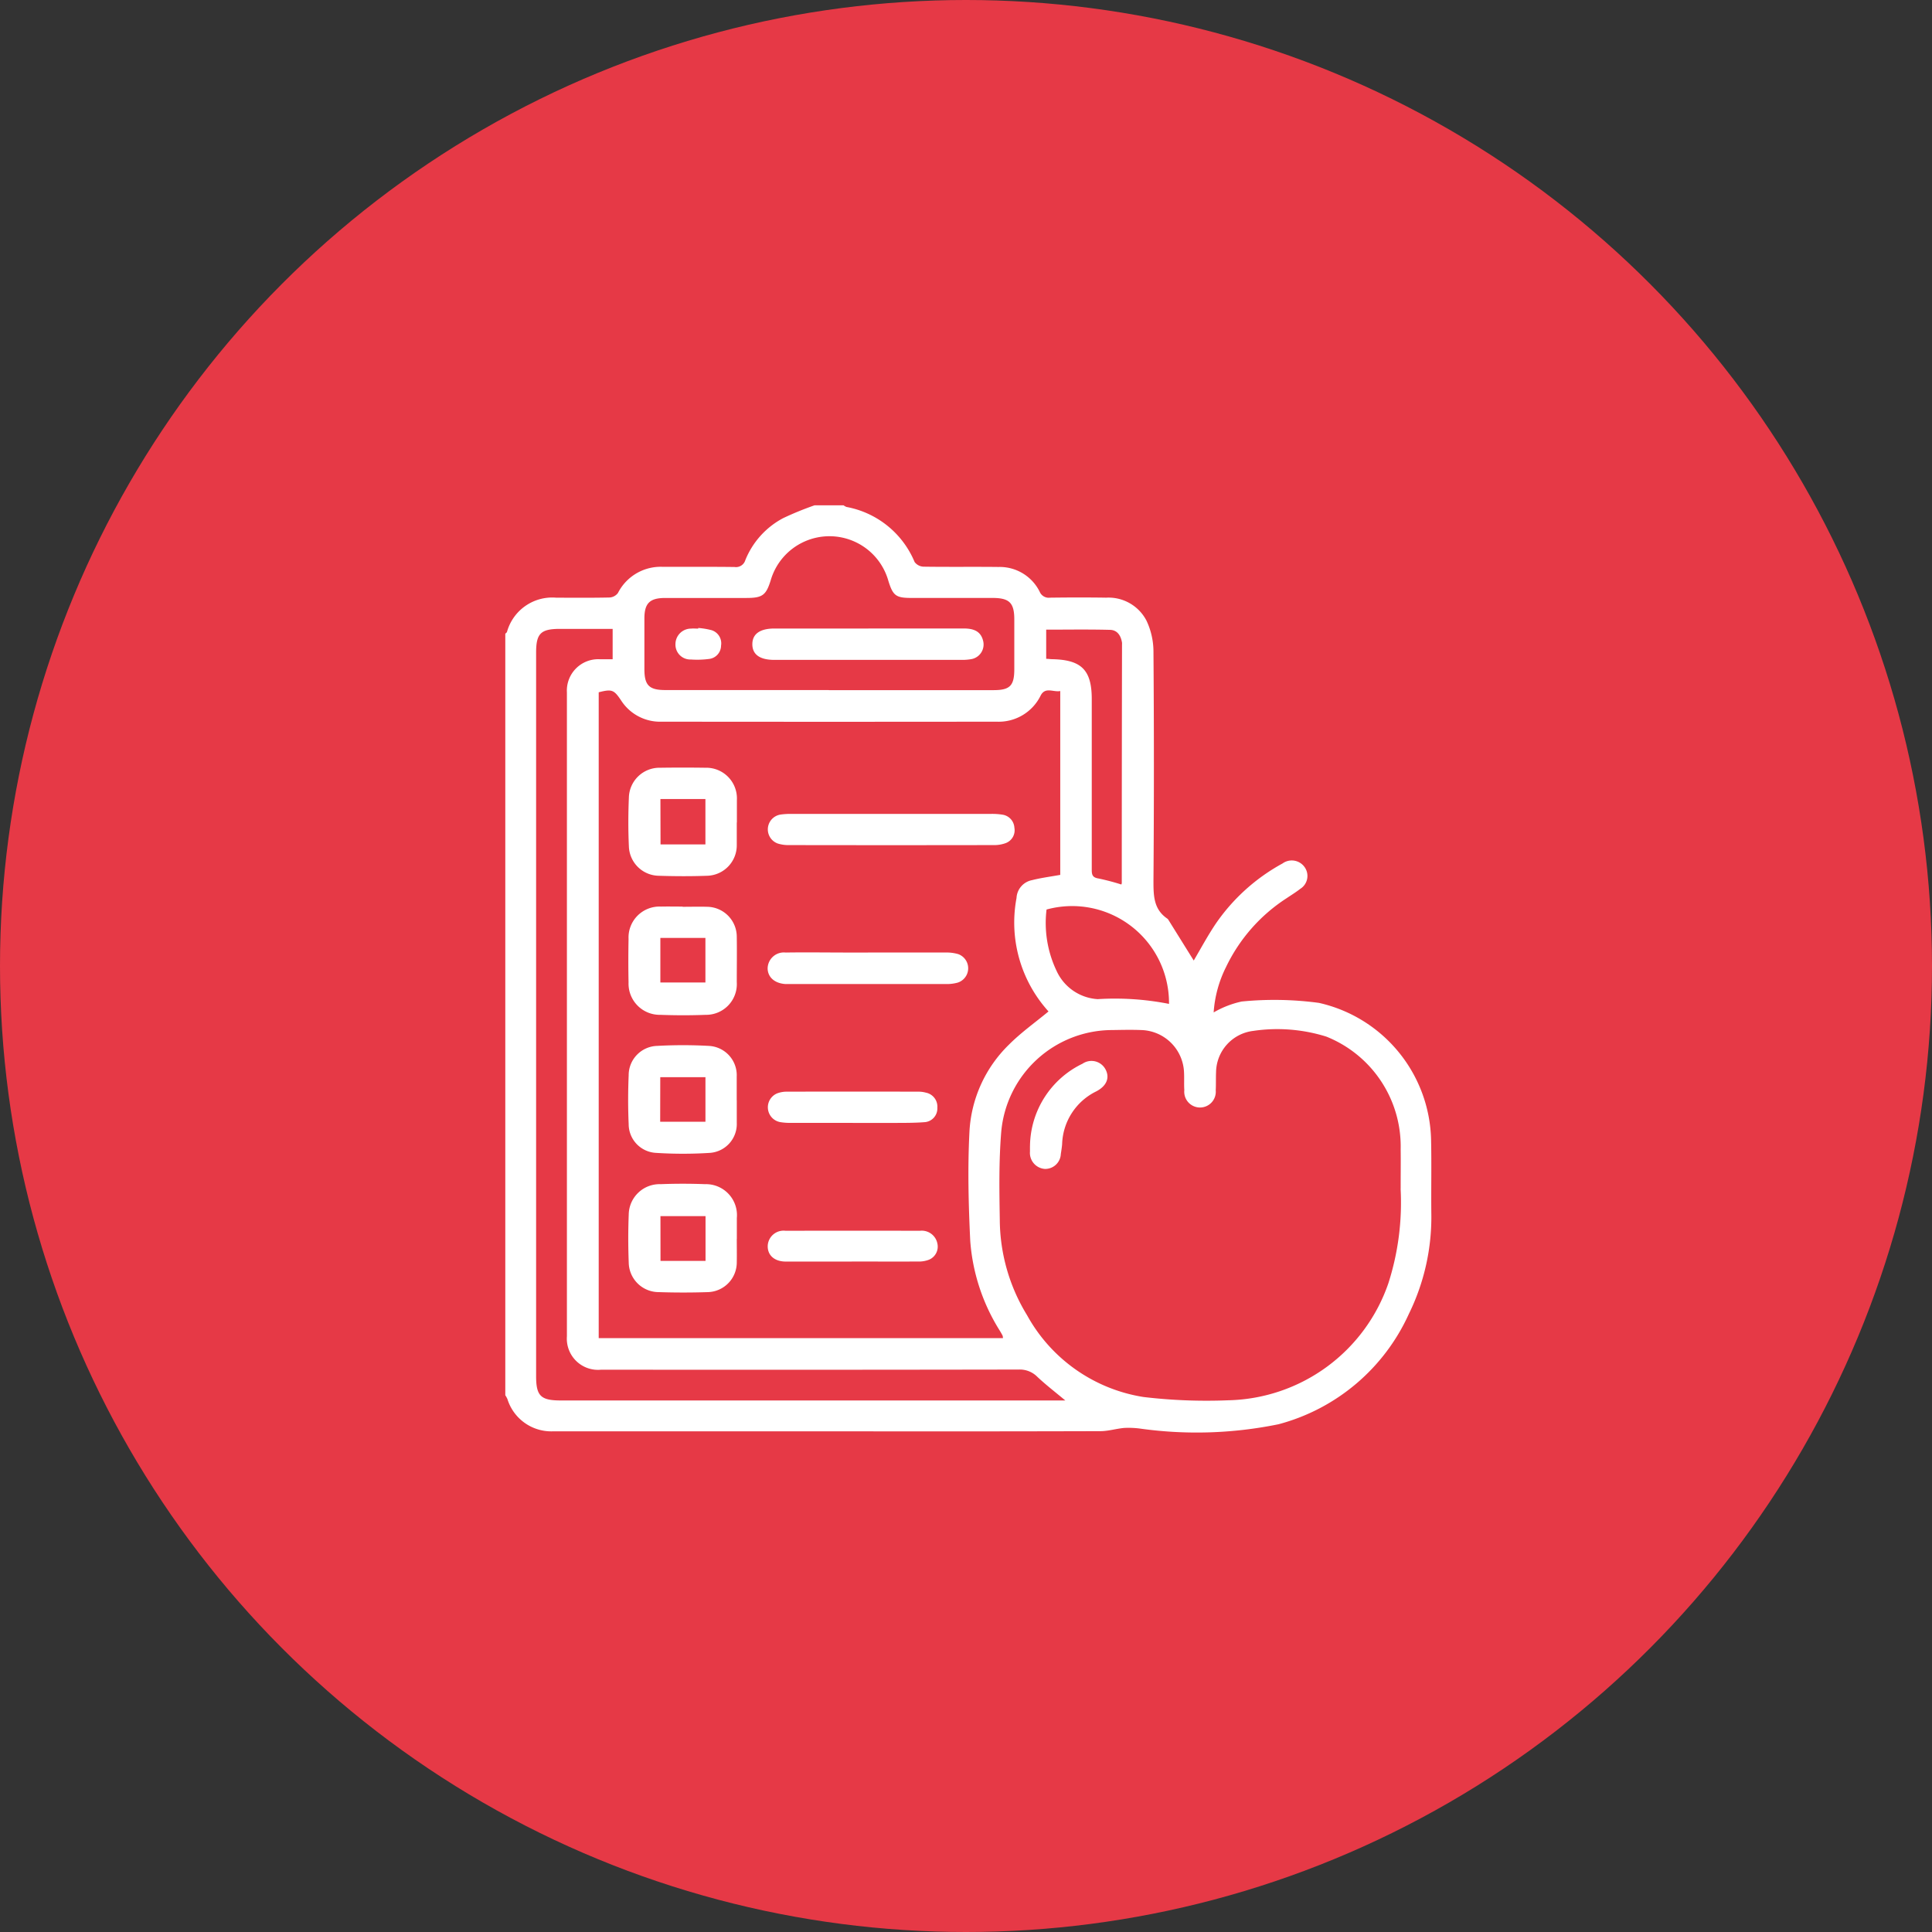<svg id="wm-icon-3" xmlns="http://www.w3.org/2000/svg" xmlns:xlink="http://www.w3.org/1999/xlink" width="65" height="65" viewBox="0 0 65 65">
  <rect x="0" y="0" width="65" height="65" fill="#333333" stroke="none"/>
  <defs>
    <clipPath id="clip-path">
      <rect id="Rectangle_640" data-name="Rectangle 640" width="31.159" height="31.191" fill="#fff"/>
    </clipPath>
  </defs>
  <circle id="Ellipse_583" data-name="Ellipse 583" cx="32.5" cy="32.5" r="32.5" fill="#e63946"/>
  <g id="Group_6080" data-name="Group 6080" transform="translate(17 17)">
    <g id="Group_6079" data-name="Group 6079" clip-path="url(#clip-path)">
      <path id="Path_73907" data-name="Path 73907" d="M10.406,0h.974a.419.419,0,0,0,.1.056,3.092,3.092,0,0,1,2.291,1.852.391.391,0,0,0,.3.157c.842.013,1.683,0,2.525.01a1.5,1.5,0,0,1,1.383.833.331.331,0,0,0,.35.2c.629-.008,1.258-.01,1.886,0a1.438,1.438,0,0,1,1.356.771,2.443,2.443,0,0,1,.236,1.046q.029,3.848,0,7.7c0,.5,0,.966.467,1.282a.153.153,0,0,1,.039.046l.849,1.363c.227-.383.465-.83.747-1.248a6.5,6.5,0,0,1,2.239-2.017.529.529,0,0,1,.751.132.511.511,0,0,1-.153.721c-.143.112-.3.208-.451.31a5.668,5.668,0,0,0-2.045,2.318,4.005,4.005,0,0,0-.418,1.53,3.24,3.24,0,0,1,.943-.367,11.208,11.208,0,0,1,2.6.046,4.834,4.834,0,0,1,3.772,4.6c.018.821,0,1.643.008,2.464a7.385,7.385,0,0,1-.758,3.406,6.7,6.7,0,0,1-4.381,3.706,13.714,13.714,0,0,1-4.682.143,3.008,3.008,0,0,0-.508-.019c-.269.024-.536.108-.8.109q-4.411.012-8.823.005-4.792,0-9.584,0A1.546,1.546,0,0,1,.07,30.066.881.881,0,0,0,0,29.941V4.321c.02-.02.048-.037.057-.061A1.579,1.579,0,0,1,1.718,3.109c.6,0,1.2.007,1.795-.007a.379.379,0,0,0,.278-.153A1.612,1.612,0,0,1,5.31,2.071c.8,0,1.6-.005,2.4.005a.328.328,0,0,0,.365-.229A2.769,2.769,0,0,1,9.353.43,10.789,10.789,0,0,1,10.406,0m8.265,12.435V6.249c-.234.046-.5-.15-.658.149a1.57,1.57,0,0,1-1.484.882q-5.629.007-11.258,0A1.559,1.559,0,0,1,3.9,6.571c-.245-.366-.31-.394-.757-.28V28.02h13.6a.327.327,0,0,0-.011-.082c-.027-.054-.058-.106-.089-.159a6.576,6.576,0,0,1-1-3.026c-.059-1.224-.09-2.454-.027-3.676a4.412,4.412,0,0,1,1.325-2.927c.409-.411.889-.751,1.335-1.121A4.454,4.454,0,0,1,17.2,13.212a.643.643,0,0,1,.52-.6c.3-.077.614-.117.954-.178m11.45,10.558c0-.558.006-.943,0-1.328a3.98,3.98,0,0,0-2.5-3.788,5.529,5.529,0,0,0-2.464-.192,1.419,1.419,0,0,0-1.247,1.39c-.009.2,0,.406-.011.608a.531.531,0,1,1-1.057-.007c-.013-.192,0-.385-.009-.578a1.482,1.482,0,0,0-1.439-1.442c-.324-.013-.649-.005-.973,0a3.755,3.755,0,0,0-3.738,3.418c-.082.987-.065,1.985-.049,2.977a6.2,6.2,0,0,0,.918,3.2A5.44,5.44,0,0,0,21.468,30a17.962,17.962,0,0,0,2.85.111,5.833,5.833,0,0,0,5.392-3.936,8.878,8.878,0,0,0,.412-3.184M18.846,30.121c-.35-.292-.661-.531-.947-.8a.827.827,0,0,0-.617-.244q-7.029.012-14.057.005a1.049,1.049,0,0,1-1.152-1.123q0-10.832,0-21.664a1.056,1.056,0,0,1,1.1-1.116c.14,0,.28,0,.439,0V4.158H1.844c-.653,0-.807.154-.807.8q0,12.171,0,24.341c0,.665.155.818.828.818H18.846M10.89,6.219h5.535c.553,0,.7-.147.7-.706s0-1.115,0-1.673-.165-.721-.725-.723c-.912,0-1.825,0-2.737,0-.522,0-.62-.075-.776-.579a2.059,2.059,0,0,0-3.96-.006c-.155.495-.279.585-.81.586-.912,0-1.825,0-2.737,0-.521,0-.7.179-.7.692q0,.852,0,1.7c0,.546.158.705.7.706h5.5m9.845,6.544a.2.2,0,0,0,.016-.045q0-4.016.008-8.031a.4.4,0,0,0,0-.061c-.036-.233-.156-.426-.4-.432-.715-.019-1.431-.007-2.151-.007v.982c.078,0,.137.011.2.012.989.019,1.333.365,1.333,1.345q0,1.7,0,3.408c0,.781,0,1.562,0,2.343,0,.167.036.251.223.281a7.689,7.689,0,0,1,.778.205M18.21,13.6a3.737,3.737,0,0,0,.335,2.059,1.629,1.629,0,0,0,1.385.956,9.379,9.379,0,0,1,2.4.16A3.259,3.259,0,0,0,18.21,13.6" fill="#fff"/>
      <path id="Path_73908" data-name="Path 73908" d="M71.49,376.223c0,.264.005.527,0,.791a1,1,0,0,1-.978,1c-.547.018-1.095.018-1.642,0a1.01,1.01,0,0,1-1.015-1c-.021-.537-.021-1.075,0-1.612a1.039,1.039,0,0,1,1.075-1.02c.5-.019.994-.019,1.49,0a1.043,1.043,0,0,1,1.072,1.14c0,.233,0,.466,0,.7m-2.568.742h1.515v-1.506H68.922Z" transform="translate(-63.702 -351.542)" fill="#fff"/>
      <path id="Path_73909" data-name="Path 73909" d="M69.728,221.457c.274,0,.548-.008.821,0a1.01,1.01,0,0,1,1,1.014c.008.507,0,1.014,0,1.521a1.034,1.034,0,0,1-1.05,1.1c-.506.02-1.014.019-1.521,0A1.05,1.05,0,0,1,67.908,224c-.01-.486-.009-.973,0-1.46a1.042,1.042,0,0,1,1.09-1.09c.243-.005.487,0,.73,0v0m-.75,2.554h1.516v-1.5H68.978Z" transform="translate(-63.761 -207.949)" fill="#fff"/>
      <path id="Path_73910" data-name="Path 73910" d="M71.489,299.813c0,.253,0,.507,0,.76a.974.974,0,0,1-.9,1.011,14.241,14.241,0,0,1-1.821,0,.969.969,0,0,1-.916-.967c-.024-.546-.023-1.1,0-1.642a.987.987,0,0,1,.961-.99,15.719,15.719,0,0,1,1.731,0,.987.987,0,0,1,.943,1.032c0,.264,0,.527,0,.791m-2.575.729h1.523v-1.5H68.915Z" transform="translate(-63.701 -279.797)" fill="#fff"/>
      <path id="Path_73911" data-name="Path 73911" d="M71.485,146.543c0,.254,0,.507,0,.761a1.025,1.025,0,0,1-.987,1.033c-.547.02-1.1.018-1.643,0a1.022,1.022,0,0,1-1-.991c-.025-.547-.023-1.1,0-1.643a1.03,1.03,0,0,1,1.052-1q.761-.011,1.521,0a1.032,1.032,0,0,1,1.061,1.082c0,.254,0,.507,0,.761m-2.569.737H70.43v-1.527H68.916Z" transform="translate(-63.697 -135.873)" fill="#fff"/>
      <path id="Path_73912" data-name="Path 73912" d="M149,170.289q1.673,0,3.345,0a2.175,2.175,0,0,1,.393.026.47.47,0,0,1,.4.439.461.461,0,0,1-.288.516,1.119,1.119,0,0,1-.414.068q-3.436.006-6.873,0a1.2,1.2,0,0,1-.387-.053.505.505,0,0,1,.089-.973,2.351,2.351,0,0,1,.363-.023q1.688,0,3.376,0" transform="translate(-136.01 -159.906)" fill="#fff"/>
      <path id="Path_73913" data-name="Path 73913" d="M148.167,246.73c.871,0,1.742,0,2.613,0a1.439,1.439,0,0,1,.418.052.506.506,0,0,1-.007.96,1.355,1.355,0,0,1-.389.049q-2.628,0-5.257,0c-.051,0-.1,0-.152,0-.361-.024-.591-.225-.6-.52a.547.547,0,0,1,.606-.54c.7-.011,1.4,0,2.1,0h.669" transform="translate(-135.967 -231.684)" fill="#fff"/>
      <path id="Path_73914" data-name="Path 73914" d="M147.7,324.532c-.7,0-1.4,0-2.095,0a1.944,1.944,0,0,1-.362-.028.507.507,0,0,1-.087-.966.9.9,0,0,1,.325-.056q2.216-.005,4.432,0a.892.892,0,0,1,.239.032.48.48,0,0,1,.39.509.462.462,0,0,1-.446.486c-.352.027-.707.022-1.061.025-.445,0-.89,0-1.336,0" transform="translate(-136.006 -303.754)" fill="#fff"/>
      <path id="Path_73915" data-name="Path 73915" d="M147.613,401.274c-.739,0-1.477,0-2.216,0-.38,0-.615-.21-.609-.524a.534.534,0,0,1,.6-.512q2.261-.005,4.523,0a.535.535,0,0,1,.584.423.476.476,0,0,1-.28.55.94.94,0,0,1-.381.061c-.739.005-1.477,0-2.216,0" transform="translate(-135.959 -375.83)" fill="#fff"/>
      <path id="Path_73916" data-name="Path 73916" d="M289.5,309.583a3.111,3.111,0,0,1,1.766-2.776.534.534,0,0,1,.78.2c.143.279.029.553-.324.734a2.044,2.044,0,0,0-1.141,1.774c-.009.111-.027.221-.044.331a.525.525,0,0,1-.538.5.54.54,0,0,1-.5-.582c0-.051,0-.1,0-.183" transform="translate(-271.847 -288.019)" fill="#fff"/>
      <path id="Path_73917" data-name="Path 73917" d="M140.216,67.971c1.074,0,2.148,0,3.222,0,.368,0,.564.127.636.4a.5.5,0,0,1-.369.626,1.717,1.717,0,0,1-.362.03q-3.131,0-6.262,0h-.03c-.488,0-.738-.184-.737-.528s.255-.526.74-.527h3.161" transform="translate(-128.002 -63.826)" fill="#fff"/>
      <path id="Path_73918" data-name="Path 73918" d="M94.581,67.679a2.6,2.6,0,0,1,.445.073.463.463,0,0,1,.325.521.455.455,0,0,1-.415.45,3.063,3.063,0,0,1-.6.017.5.5,0,0,1-.519-.517.524.524,0,0,1,.524-.522c.08-.008.162,0,.243,0l0-.021" transform="translate(-88.092 -63.552)" fill="#fff"/>
    </g>
  </g>
</svg>
